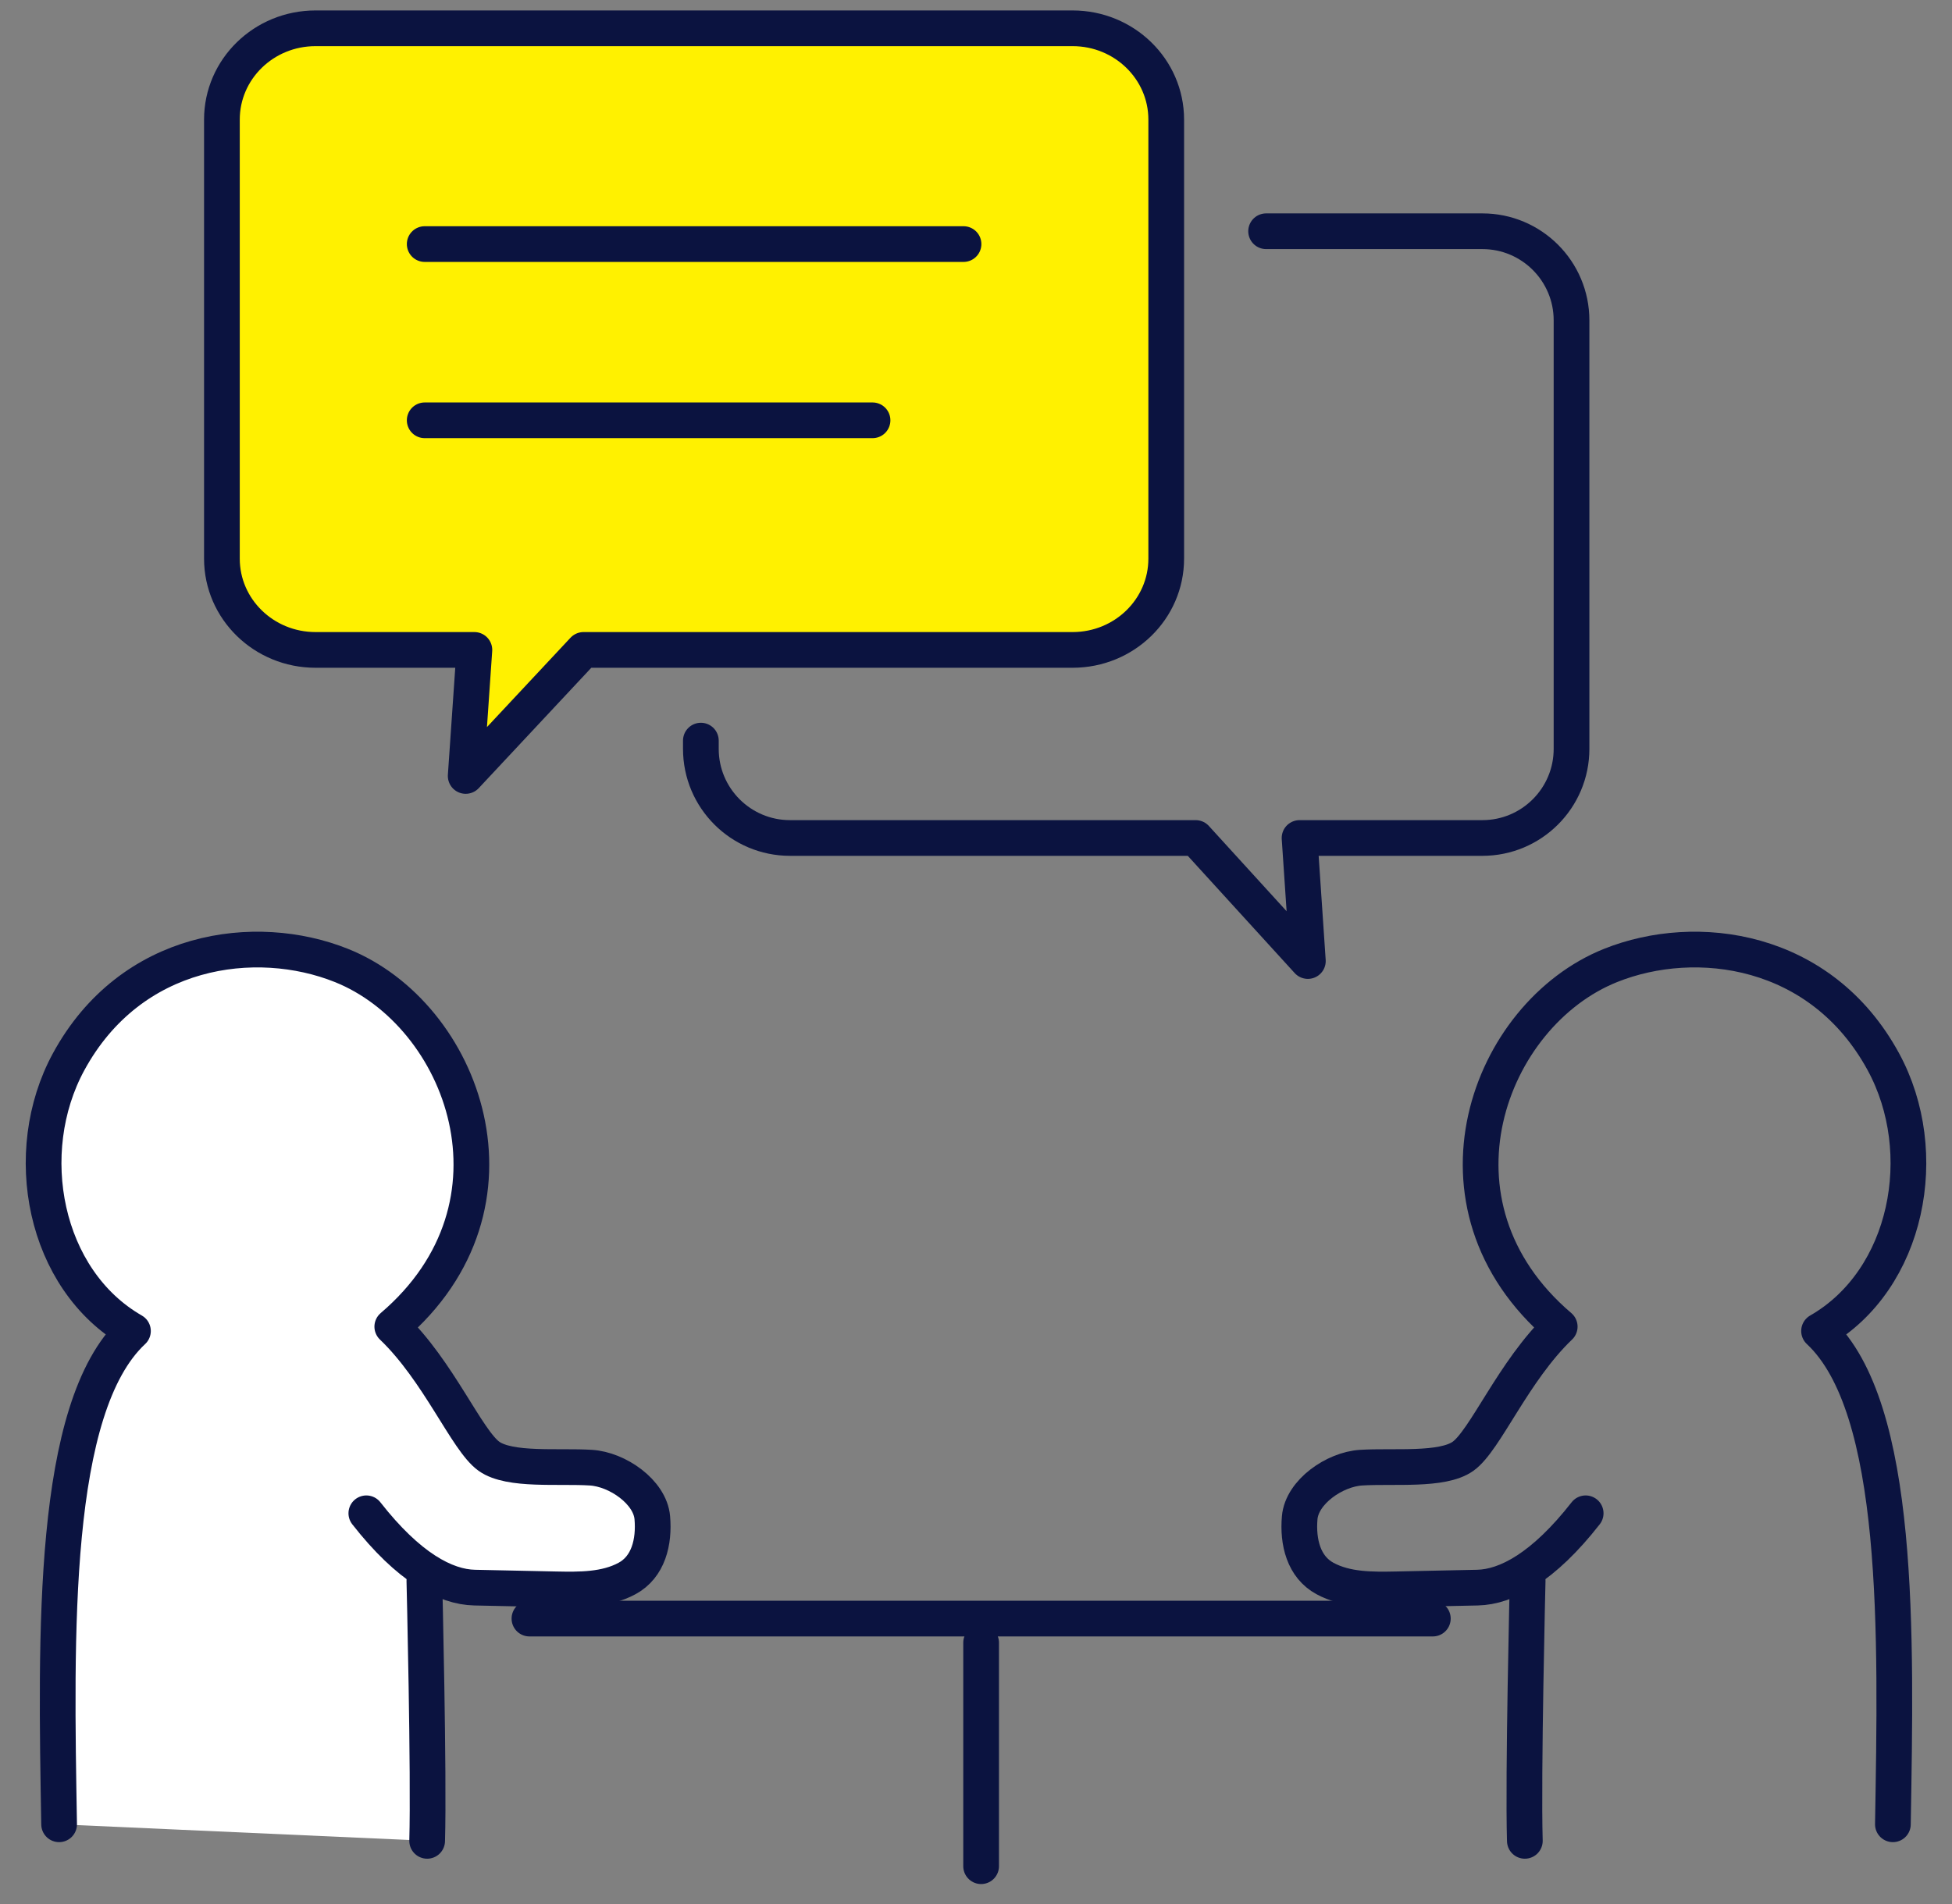 <svg width="82" height="80" viewBox="0 0 82 80" fill="none" xmlns="http://www.w3.org/2000/svg">
<rect x="0" y="0" width="82" height="80" fill="#808080" stroke="none"/>
<g clip-path="url(#clip0_2272_1427)">
<path d="M17.797 65.939C18.588 66.466 19.305 66.694 19.938 66.706C21.071 66.73 22.207 66.754 23.341 66.778C24.363 66.799 25.438 66.809 26.338 66.324C27.238 65.84 27.491 64.786 27.402 63.767C27.307 62.683 25.935 61.735 24.825 61.666C23.46 61.579 21.42 61.809 20.544 61.19C19.607 60.528 18.435 57.612 16.479 55.741C22.484 50.622 19.48 42.618 14.338 40.563C10.751 39.128 5.494 39.808 2.882 44.614C0.816 48.414 1.835 53.771 5.585 55.924C2.135 59.143 2.349 68.7 2.483 76.65L17.945 77.344C18.013 75.017 17.831 68.082 17.769 65.925L17.801 65.937L17.797 65.939Z" fill="white"/>
<path d="M29.442 31.118V31.465C29.442 33.532 31.119 35.209 33.186 35.209H50.228L54.941 40.379L54.592 35.209H62.273C64.34 35.209 66.017 33.532 66.017 31.465V13.46C66.017 11.393 64.34 9.716 62.273 9.716H53.187" stroke="#0B1340" stroke-width="1.5" stroke-linecap="round" stroke-linejoin="round"/>
<path d="M22.241 68.007H60.191" stroke="#0B1340" stroke-width="1.5" stroke-linecap="round" stroke-linejoin="round"/>
<path d="M41.215 69.019V78.411" stroke="#0B1340" stroke-width="1.5" stroke-linecap="round" stroke-linejoin="round"/>
<path d="M15.389 63.583C17.163 65.852 18.713 66.68 19.938 66.706C21.071 66.73 22.207 66.754 23.341 66.778C24.364 66.799 25.438 66.809 26.338 66.324C27.238 65.84 27.491 64.786 27.402 63.767C27.307 62.683 25.935 61.735 24.825 61.666C23.46 61.579 21.42 61.809 20.544 61.19C19.607 60.528 18.435 57.612 16.479 55.741C22.485 50.622 19.48 42.618 14.338 40.563C10.751 39.128 5.494 39.808 2.882 44.614C0.817 48.414 1.835 53.771 5.585 55.924C2.135 59.143 2.349 68.7 2.483 76.65" stroke="#0B1340" stroke-width="1.5" stroke-linecap="round" stroke-linejoin="round"/>
<path d="M17.827 66.421C17.827 66.421 18.025 74.575 17.944 77.346" stroke="#0B1340" stroke-width="1.5" stroke-linecap="round" stroke-linejoin="round"/>
<path d="M66.611 63.583C64.838 65.852 63.288 66.68 62.063 66.706C60.929 66.73 59.793 66.754 58.659 66.778C57.637 66.799 56.562 66.809 55.663 66.324C54.763 65.84 54.509 64.786 54.598 63.767C54.693 62.683 56.065 61.735 57.175 61.666C58.54 61.579 60.58 61.809 61.456 61.19C62.394 60.528 63.565 57.612 65.521 55.741C59.516 50.622 62.52 42.618 67.662 40.563C71.249 39.128 76.506 39.808 79.118 44.614C81.184 48.414 80.165 53.771 76.415 55.924C79.865 59.143 79.651 68.7 79.517 76.65" stroke="#0B1340" stroke-width="1.5" stroke-linecap="round" stroke-linejoin="round"/>
<path d="M64.174 66.421C64.174 66.421 63.975 74.575 64.056 77.346" stroke="#0B1340" stroke-width="1.5" stroke-linecap="round" stroke-linejoin="round"/>
<path d="M13.256 1.189H45.058C47.229 1.189 48.991 2.906 48.991 5.025V23.472C48.991 25.591 47.231 27.307 45.058 27.307H24.514L19.563 32.603L19.928 27.307H13.254C11.084 27.307 9.322 25.591 9.322 23.472V5.025C9.322 2.906 11.082 1.189 13.254 1.189H13.256Z" fill="#FFF100" stroke="#0B1340" stroke-width="1.5" stroke-linecap="round" stroke-linejoin="round"/>
<path d="M17.841 10.255H40.476" stroke="#0B1340" stroke-width="1.5" stroke-linecap="round" stroke-linejoin="round"/>
<path d="M17.841 17.66H36.654" stroke="#0B1340" stroke-width="1.5" stroke-linecap="round" stroke-linejoin="round"/>
</g>
<defs>
<clipPath id="clip0_2272_1427">
<rect width="80.716" height="79.6" fill="white" transform="translate(0.642)"/>
</clipPath>
</defs>
</svg>
